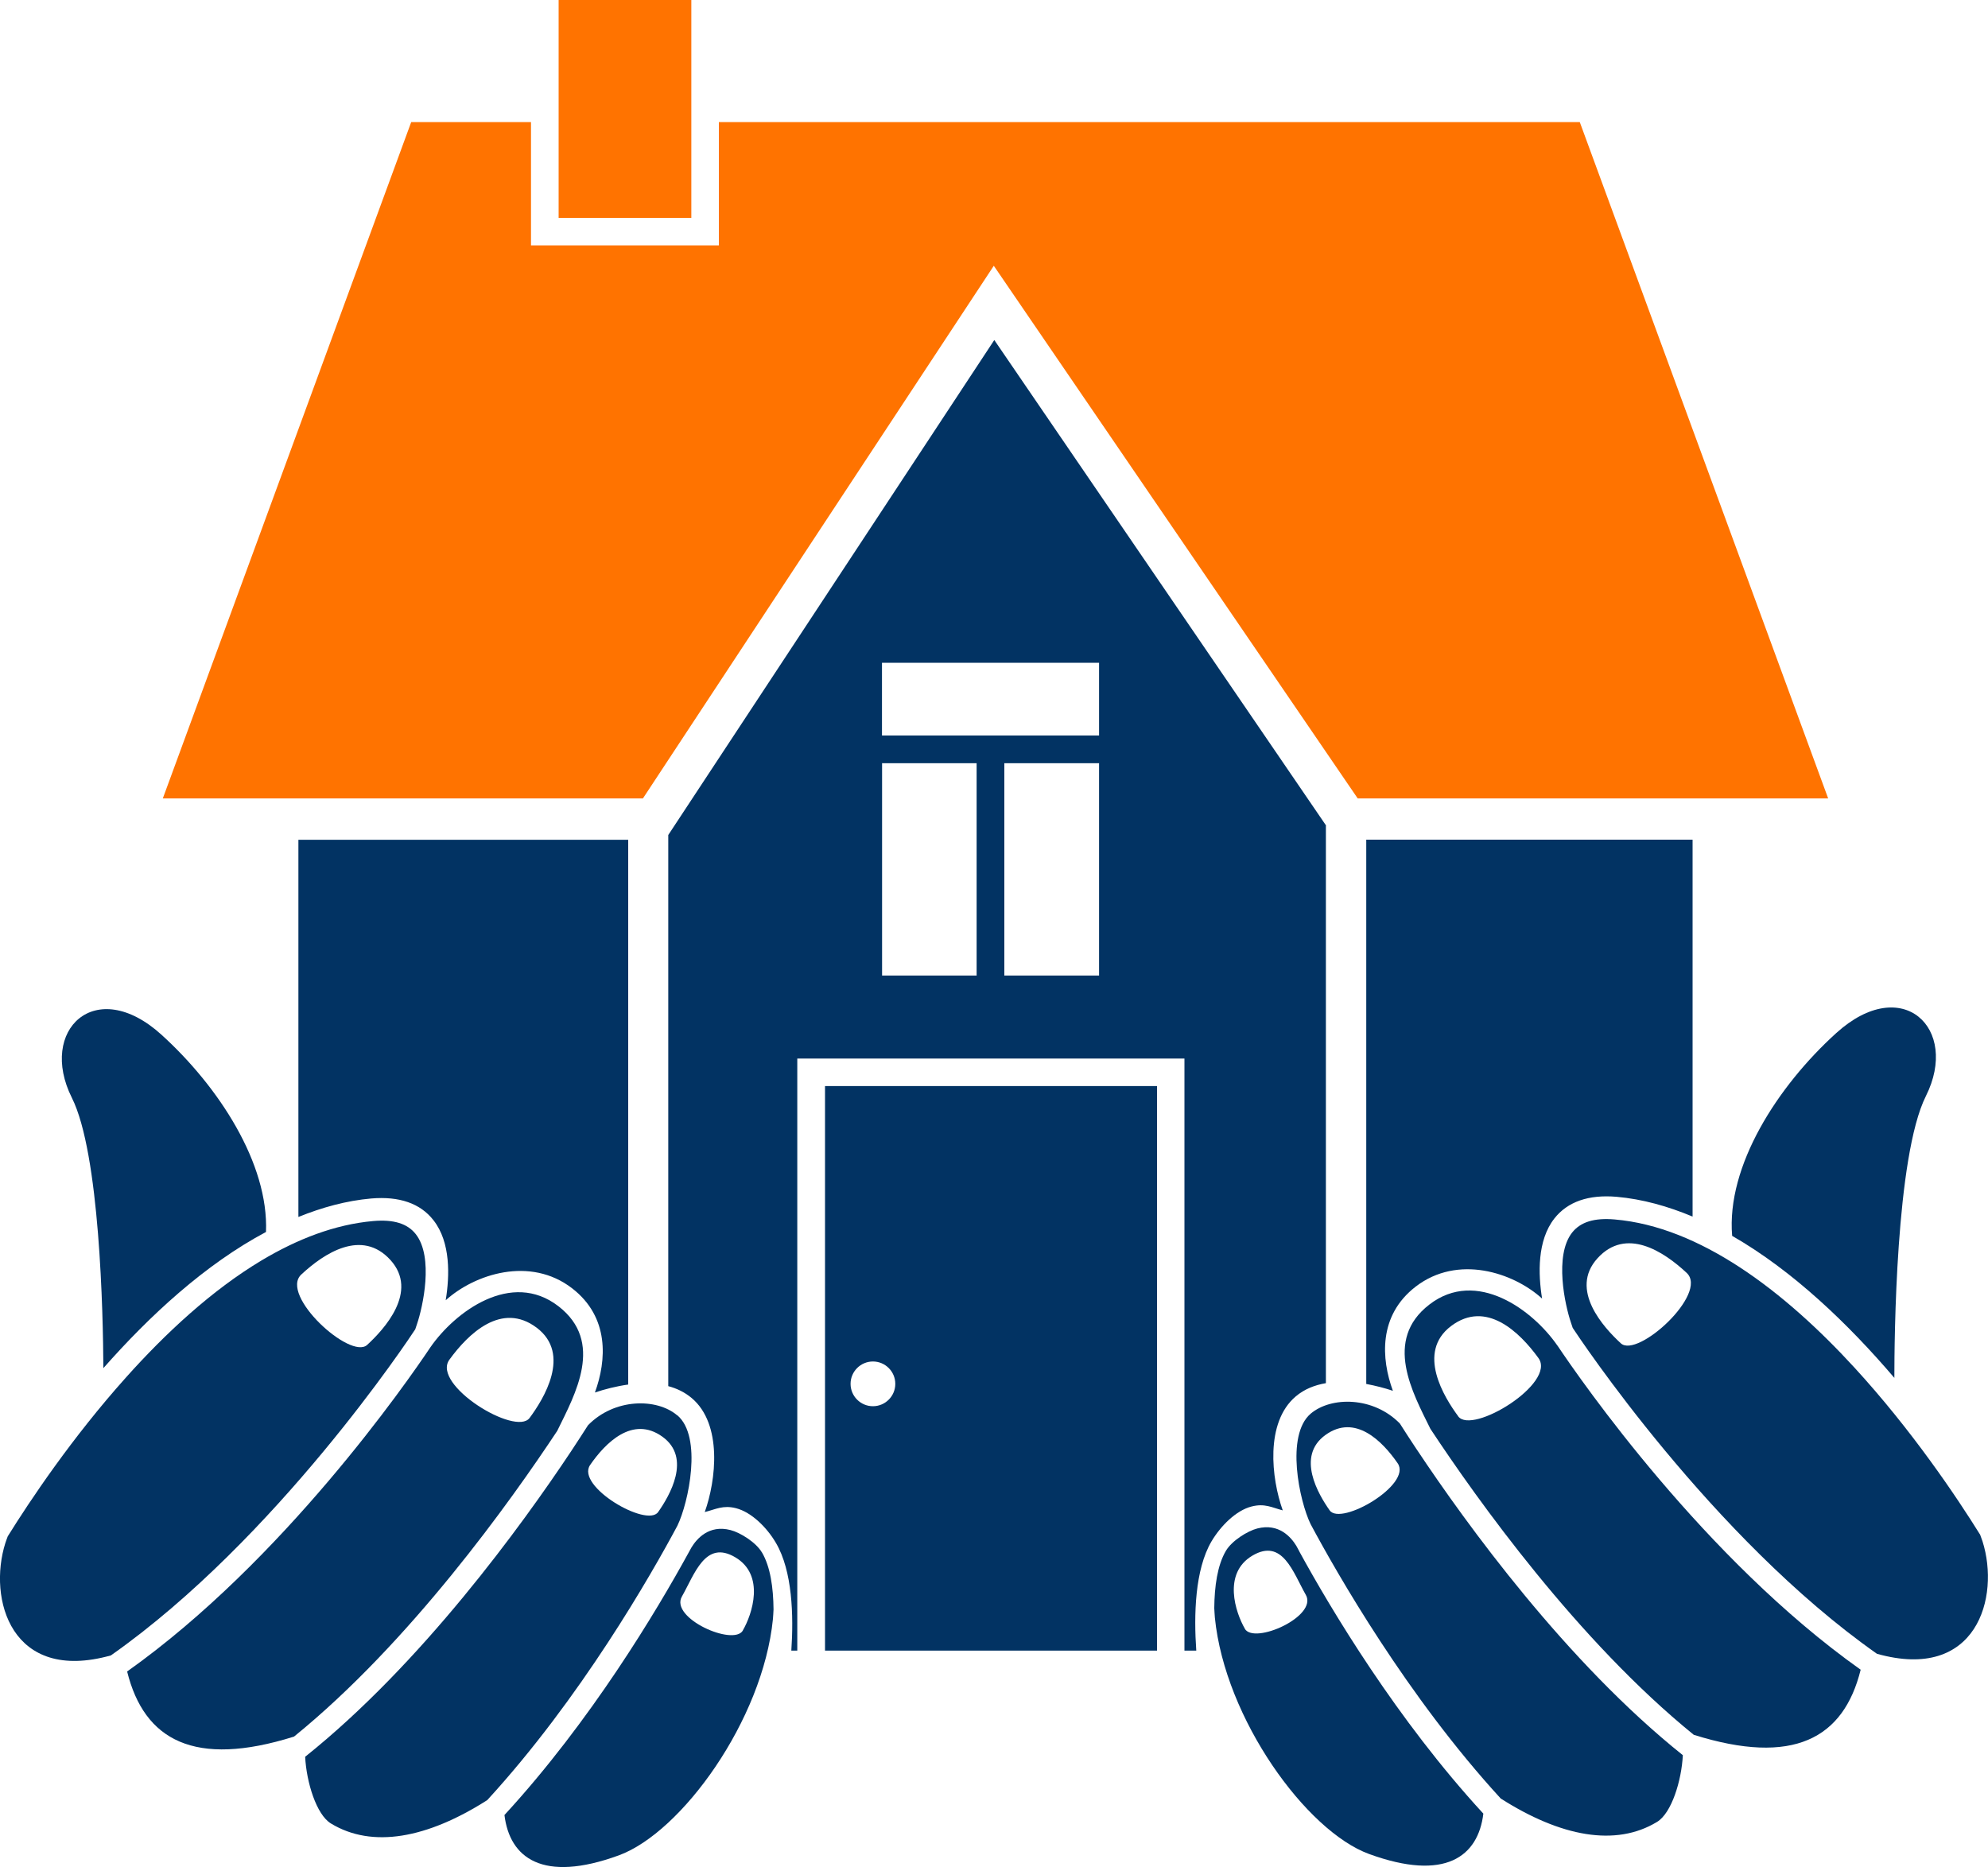 <svg xmlns="http://www.w3.org/2000/svg" viewBox=".01 4.51 200 187.84">
    <defs>
        <style>
            .cls-1{fill:#ff7300}.cls-2{fill:#023363}
        </style>
    </defs>
    <g id="katman_1">
        <path d="M88.75 78.51v2.77h9.53v21.38h2.77V81.28h9.53v-2.77H88.75zm101.84 64.63c0-3.85.13-22.27 3.17-28.35 3.41-6.81-2.37-12.36-9.01-6.35-5.93 5.37-11.07 13.39-10.48 20.41 6.15 3.53 11.74 8.92 16.32 14.29Zm-48.06 7.19c-.65-.98-1.22-1.86-1.69-2.6-2.67-2.73-6.92-2.73-8.97-.99-2.55 2.17-1.14 8.79-.01 11.11 2.64 4.94 9.72 17.35 19.13 27.61 6.04 3.85 11.57 4.88 15.73 2.35 1.46-.89 2.46-4.15 2.59-6.71-11.71-9.36-21.76-23.23-26.77-30.76Zm-8.75 6.14c-1.13-1.6-3.41-5.44-.42-7.59s5.72.62 7.26 2.85c1.48 2.14-5.71 6.34-6.84 4.74Zm22.91-16.58c-2.47-3.58-8.14-7.79-12.88-4.13-4.65 3.58-1.68 8.88.1 12.5 4.7 7.12 14.84 21.33 26.5 30.79 10 3.14 15.07.39 16.79-6.55-15.7-11.13-28.14-29.08-30.51-32.62Zm-9.98 7.11c-1.4-1.89-4.23-6.43-.71-9.08 3.52-2.65 6.87.59 8.78 3.22 1.84 2.53-6.67 7.76-8.07 5.87Zm-15.98 13.6c-.1-.2-.21-.39-.31-.57-.52-.85-1.74-2.3-3.92-1.74-.98.25-2.56 1.23-3.16 2.25-.86 1.46-1.15 3.58-1.17 5.76.02.32.03.63.06.96 1.02 10.19 9.21 21.48 15.51 23.78 7.67 2.8 10.98.25 11.5-4.06-8.7-9.45-15.34-20.57-18.51-26.37Zm-5.48 7.78c-.94-1.62-2.27-5.57.76-7.36 3.03-1.79 4.09 1.7 5.37 3.95 1.23 2.16-5.19 5.03-6.14 3.41Z" class="cls-2"/>
        <path d="M199.46 159.59c-.07-.23-.17-.44-.24-.67-2.35-3.78-6.86-10.51-12.65-16.82-3.46-3.77-7.38-7.38-11.58-10.12-3.99-2.6-8.22-4.41-12.54-4.78-2.06-.18-3.44.26-4.28 1.32-1.82 2.32-.71 7.32-.12 9.05l.18.54c.56.85 13.95 21.08 30.61 32.79 10.04 2.82 12.4-5.69 10.62-11.31Zm-36.4-19.94c-1.68-1.55-5.22-5.37-2.34-8.54 2.88-3.18 6.67-.69 8.98 1.47 2.21 2.08-4.95 8.63-6.63 7.08ZM10.4 142.17c4.65-5.28 10.24-10.45 16.37-13.71.28-6.88-4.75-14.62-10.52-19.85-6.64-6.02-12.42-.46-9.01 6.35 2.81 5.61 3.14 21.71 3.17 27.21Zm57.74 4.74c-2.05-1.75-6.3-1.74-8.97.99-.47.74-1.04 1.61-1.69 2.6-5.01 7.53-15.06 21.4-26.77 30.76.13 2.57 1.13 5.82 2.59 6.71 4.16 2.53 9.69 1.5 15.73-2.35 9.41-10.26 16.49-22.67 19.13-27.61 1.12-2.32 2.54-8.94-.01-11.11Zm-1.92 9.73c-1.13 1.6-8.32-2.6-6.84-4.74 1.54-2.23 4.27-4.99 7.26-2.85s.71 5.98-.42 7.59Zm-10.13-8.21c1.77-3.62 4.75-8.91.1-12.5-4.74-3.66-10.4.55-12.88 4.13-2.37 3.54-14.81 21.48-30.51 32.62 1.72 6.94 6.79 9.69 16.79 6.55 11.66-9.46 21.79-23.67 26.5-30.79Zm-10.87-7.12c1.91-2.63 5.26-5.87 8.78-3.22 3.52 2.65.69 7.19-.71 9.08-1.4 1.89-9.9-3.34-8.07-5.86Zm31.44 19.39c-.6-1.02-2.18-2-3.16-2.25-2.18-.56-3.4.89-3.92 1.74-.1.18-.2.37-.31.56-3.18 5.8-9.81 16.92-18.51 26.37.52 4.31 3.83 6.86 11.5 4.06 6.3-2.3 14.49-13.59 15.51-23.78.03-.32.04-.64.06-.96-.02-2.18-.31-4.29-1.17-5.75Zm-1.91 7.85c-.94 1.62-7.37-1.24-6.14-3.41 1.28-2.25 2.35-5.74 5.37-3.95 3.03 1.79 1.7 5.74.76 7.36Z" class="cls-2"/>
        <path d="m41.78 138.27.18-.54c.59-1.73 1.7-6.73-.12-9.05-.84-1.07-2.23-1.5-4.28-1.32-3.86.34-7.64 1.81-11.25 3.97-4.99 2.99-9.63 7.3-13.62 11.76-5.43 6.06-9.65 12.37-11.9 15.99-.08.23-.17.44-.24.67-1.78 5.62.58 14.13 10.62 11.31 16.66-11.72 30.06-31.95 30.61-32.8Zm-11.47-5.52c2.31-2.16 6.1-4.64 8.98-1.47 2.88 3.18-.66 6.99-2.34 8.54-1.68 1.55-8.85-5-6.63-7.08Zm86.1-18.97h-33.4v56.8h33.4v-56.8Zm-28.58 32.21c-1.24 0-2.25-1.01-2.25-2.25s1.01-2.25 2.25-2.25 2.25 1.01 2.25 2.25-1.01 2.25-2.25 2.25Z" class="cls-2"/>
        <path d="m133.42 87.57-33.38-48.85-32.8 49.8v55.45c.86.23 1.66.61 2.37 1.21 3.09 2.62 2.45 8.25 1.3 11.46 1.11-.28 1.83-.72 3.14-.39 1.57.4 3.13 1.96 4.03 3.51 1.65 2.82 1.78 7.29 1.54 10.82h.6v-59.57h38.95v59.57h1.19c-.25-3.56-.15-8.13 1.53-10.99.91-1.54 2.46-3.11 4.03-3.51 1.32-.34 2.04.1 3.14.39-1.15-3.21-1.79-8.84 1.3-11.46.88-.75 1.93-1.15 3.04-1.34V87.58Zm-35.14 15.09h-9.53V81.28h9.53v21.38Zm12.3 0h-9.53V81.28h9.53v21.38Zm0-24.15H88.74v-7.32h21.84v7.32ZM137.46 89v54.75c.96.18 1.88.42 2.68.69-1.18-3.22-1.48-7.57 2.29-10.48 4.23-3.26 9.81-1.44 12.72 1.2-.4-2.46-.5-5.84 1.23-8.05 1.33-1.7 3.45-2.43 6.26-2.19 2.61.23 5.16.95 7.65 1.99V88.99h-32.84Zm-74.24 0H30.03v37.95c2.39-.97 4.84-1.64 7.33-1.86 2.82-.24 4.94.49 6.26 2.19 1.74 2.22 1.63 5.59 1.23 8.05 2.92-2.64 8.5-4.46 12.72-1.2 3.77 2.91 3.47 7.26 2.29 10.48.98-.33 2.14-.63 3.35-.8V89Z" class="cls-2"/>
        <path d="M158.94 16.79H72.33V29.2h-18.9V16.79H41.38L16.39 84.84h48.3L84.87 54.2l15.12-22.95 15.68 22.95 20.93 30.64h47.33l-24.99-68.05z" class="cls-1"/>
        <path d="M56.21 4.51v21.92h13.35V4.51H56.21z" class="cls-1"/>
    </g>
</svg>
